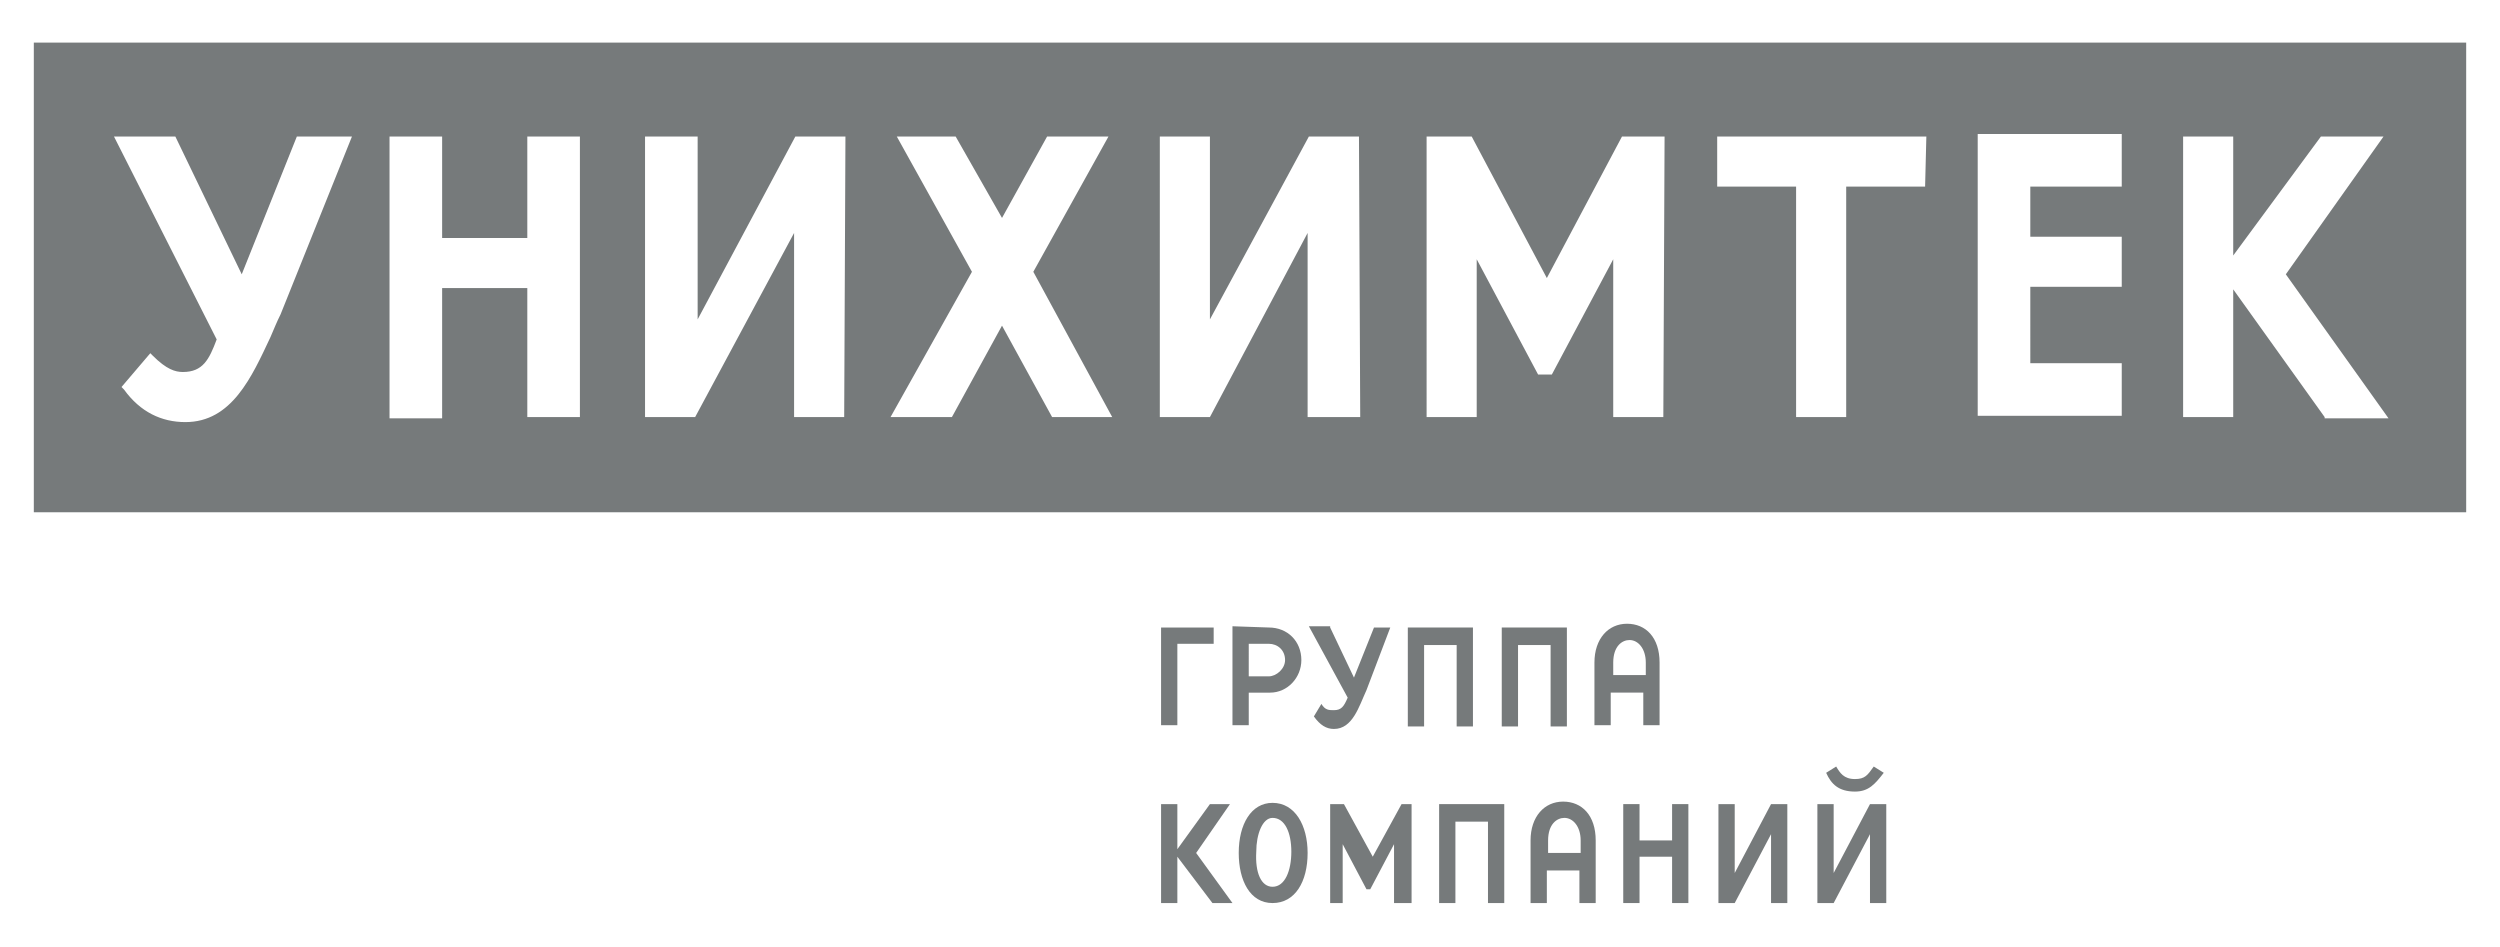 <?xml version="1.0" encoding="utf-8"?>
<!-- Generator: Adobe Illustrator 27.2.0, SVG Export Plug-In . SVG Version: 6.00 Build 0)  -->
<svg version="1.1" id="Layer_1" xmlns="http://www.w3.org/2000/svg" xmlns:xlink="http://www.w3.org/1999/xlink" x="0px" y="0px"
	 viewBox="0 0 199.6 75.6" style="enable-background:new 0 0 199.6 75.6;" xml:space="preserve">
<style type="text/css">
	.st0{fill:#808080;}
	.st1{fill-rule:evenodd;clip-rule:evenodd;fill:#767A7B;}
	.st2{fill:#FFFFFF;}
	.st3{fill-rule:evenodd;clip-rule:evenodd;fill:#FFFFFF;}
	.st4{fill:#767A7B;}
	.st5{fill:url(#SVGID_1_);}
	.st6{fill:url(#SVGID_00000126318674085399272910000015468499544022210183_);}
	.st7{fill:url(#SVGID_00000146485143324164139350000001806180798874930577_);}
	.st8{fill:url(#SVGID_00000132791735613464680470000001159657757700803234_);}
	.st9{fill:url(#SVGID_00000155112522793424419870000010074912916341599376_);}
	.st10{fill:url(#SVGID_00000122711983086422395650000006807151525933219500_);}
	.st11{fill:#ACADAD;}
	.st12{fill-rule:evenodd;clip-rule:evenodd;fill:#EC2126;}
	.st13{fill-rule:evenodd;clip-rule:evenodd;fill:#3651A2;}
	.st14{fill-rule:evenodd;clip-rule:evenodd;fill:#FEFEFE;}
	.st15{fill:none;stroke:#767A7B;stroke-miterlimit:10;}
	.st16{fill-rule:evenodd;clip-rule:evenodd;fill:#FBFFFA;}
	.st17{fill-rule:evenodd;clip-rule:evenodd;fill:#ACADAD;}
	.st18{fill:#C0C2C4;}
	.st19{opacity:0.28;fill-rule:evenodd;clip-rule:evenodd;fill:#FFFFFF;enable-background:new    ;}
	.st20{fill-rule:evenodd;clip-rule:evenodd;fill:#808080;}
</style>
<g>
	<path class="st4" d="M2.7,3.4v37.5h194.2V3.4H2.7z M22.4,25.1c-0.3,0.6-0.5,1.1-0.8,1.8c-1.5,3.2-3.1,6.8-6.8,6.8
		c-1.9,0-3.6-0.8-4.9-2.6l-0.2-0.2l2.3-2.7l0.2,0.2c1.1,1.1,1.8,1.3,2.4,1.3c1.6,0,2.1-1,2.7-2.6L9.1,10.9H14l5.3,11l4.4-11h4.4
		L22.4,25.1z M46.3,33.3h-4.2V23h-6.8v10.4h-4.2V10.9h4.2V19h6.8v-8.1h4.2V33.3z M67.4,33.3h-4V18.6l-7.9,14.7h-4V10.9h4.2v14.6
		l7.8-14.6h4L67.4,33.3L67.4,33.3z M84,33.3L80,26l-4,7.3h-4.9l6.5-11.6l-6-10.8h4.7l3.7,6.5l3.6-6.5h4.9l-6,10.8l6.3,11.6
		C88.8,33.3,84,33.3,84,33.3z M108.6,33.3h-4.2V18.6l-7.8,14.7h-4V10.9h4v14.6l7.9-14.6h4L108.6,33.3L108.6,33.3z M132.8,33.3h-4
		V20.7l-4.9,9.2h-1.1l-4.9-9.2v12.6h-4V10.9h3.6l6,11.3l6-11.3h3.4L132.8,33.3L132.8,33.3z M153.7,14.9h-6.3v18.4h-4V14.9h-6.3v-4
		h16.7L153.7,14.9L153.7,14.9z M169.4,14.9h-7.3v4h7.3v4h-7.3V29h7.3v4.2h-11.5V10.7h11.5V14.9z M185.6,33.3l-7.3-10.2v10.2h-4V10.9
		h4v9.5l7-9.5h5l-7.8,11l8.2,11.5h-5.1V33.3z"/>
	<g>
		<g>
			<g>
				<g>
					<path id="rusgk_00000012461571370409401270000002304296296076543653_" class="st4" d="M92.7,50.1h4.2v1.3H94v6.5h-1.3V50.1z"/>
				</g>
			</g>
			<g>
				<g>
					<path id="rusgl_00000084499340432410991350000002473662101399928457_" class="st4" d="M101.3,54c0.6,0,1.3-0.6,1.3-1.3
						c0-0.8-0.6-1.3-1.3-1.3h-1.6V54H101.3z M101.3,50.1c1.5,0,2.6,1.1,2.6,2.6c0,1.4-1.1,2.6-2.5,2.6c0,0,0,0-0.1,0h-1.6v2.6h-1.3
						V50L101.3,50.1L101.3,50.1z"/>
				</g>
			</g>
			<g>
				<g>
					<path id="rusgm_00000018212147498118003000000014024194473468846469_" class="st4" d="M106.2,50.1l1.9,4l1.6-4h1.3l-1.9,5
						c-0.6,1.3-1.1,3.1-2.6,3.1c-0.6,0-1.1-0.3-1.6-1l0.6-1c0.3,0.5,0.6,0.5,1,0.5c0.6,0,0.8-0.3,1.1-1l-3.1-5.7h1.7V50.1z"/>
				</g>
			</g>
			<g>
				<g>
					<path id="rusgn_00000181066488554253907540000014018857002907739565_" class="st4" d="M117.6,50.1V58h-1.3v-6.5h-2.6V58h-1.3
						v-7.9H117.6z"/>
				</g>
			</g>
			<g>
				<g>
					<path id="rusgo_00000181066517451064755610000004538012299300722308_" class="st4" d="M125.1,50.1V58h-1.3v-6.5h-2.6V58h-1.3
						v-7.9H125.1z"/>
				</g>
			</g>
			<g>
				<g>
					<path id="rusgp_00000001649193997048479560000017929661877414575549_" class="st4" d="M131.4,52.9c0-1.1-0.6-1.8-1.3-1.8
						c-0.6,0-1.3,0.5-1.3,1.8v1h2.6V52.9L131.4,52.9z M128.6,57.9h-1.3v-5c0-1.9,1.1-3.1,2.6-3.1s2.6,1.1,2.6,3.1v5h-1.3v-2.6h-2.6
						V57.9z"/>
				</g>
			</g>
			<g>
				<g>
					<path id="rusgq_00000132788300106006466710000005206346990539266696_" class="st4" d="M94,72.1h-1.3v-7.9H94v3.6l2.6-3.6h1.6
						l-2.7,3.9l2.9,4h-1.6L94,68.4V72.1z"/>
				</g>
			</g>
			<g>
				<g>
					<path id="rusgr_00000064327825486760755870000005772474137909658533_" class="st4" d="M101.6,70.8c1,0,1.5-1.3,1.5-2.8
						s-0.5-2.7-1.5-2.7c-0.8,0-1.3,1.3-1.3,2.7C100.2,69.7,100.7,70.8,101.6,70.8z M101.6,64.1c1.8,0,2.8,1.8,2.8,4c0,2.3-1,4-2.8,4
						s-2.7-1.8-2.7-4C98.9,65.8,99.9,64.1,101.6,64.1z"/>
				</g>
			</g>
			<g>
				<g>
					<path id="rusgs_00000052810188017423063680000004042347378681386382_" class="st4" d="M111.3,72.1v-4.7l-1.9,3.6h-0.3l-1.9-3.6
						v4.7h-1v-7.9h1.1l2.3,4.2l2.3-4.2h0.8v7.9H111.3z"/>
				</g>
			</g>
			<g>
				<g>
					<path id="rusgt_00000087381925246148189680000006096615594035733940_" class="st4" d="M120.1,64.2v7.9h-1.3v-6.5h-2.6v6.5h-1.3
						v-7.9H120.1z"/>
				</g>
			</g>
			<g>
				<g>
					<path id="rusgu_00000057829338524402480720000011306229019647120830_" class="st4" d="M126.2,67.1c0-1.1-0.6-1.8-1.3-1.8
						c-0.6,0-1.3,0.5-1.3,1.8v1h2.6L126.2,67.1z M123.5,72.1h-1.3v-5c0-1.9,1.1-3.1,2.6-3.1s2.6,1.1,2.6,3.1v5h-1.3v-2.6h-2.6
						L123.5,72.1z"/>
				</g>
			</g>
			<g>
				<g>
					<path id="rusgv_00000080180284463792270370000016874219139551211657_" class="st4" d="M133.5,67.1v-2.9h1.3v7.9h-1.3v-3.7h-2.6
						v3.7h-1.3v-7.9h1.3v2.9H133.5z"/>
				</g>
			</g>
			<g>
				<g>
					<path id="rusgw_00000147191279145809762400000016274744494457712286_" class="st4" d="M141.4,64.2h1.3v7.9h-1.3v-5.5l-2.9,5.5
						h-1.3v-7.9h1.3v5.5L141.4,64.2z"/>
				</g>
			</g>
			<g>
				<g>
					<path id="rusgx_00000182492711460802666410000011315771447908023197_" class="st4" d="M148.1,63.2c-1.3,0-1.9-0.6-2.3-1.5
						l0.8-0.5c0.3,0.5,0.6,1,1.5,1c0.8,0,1-0.3,1.5-1l0.8,0.5C149.7,62.6,149.2,63.2,148.1,63.2z M149.3,64.2h1.3v7.9h-1.3v-5.5
						l-2.9,5.5h-1.3v-7.9h1.3v5.5L149.3,64.2z"/>
				</g>
			</g>
		</g>
	</g>
</g>
</svg>
